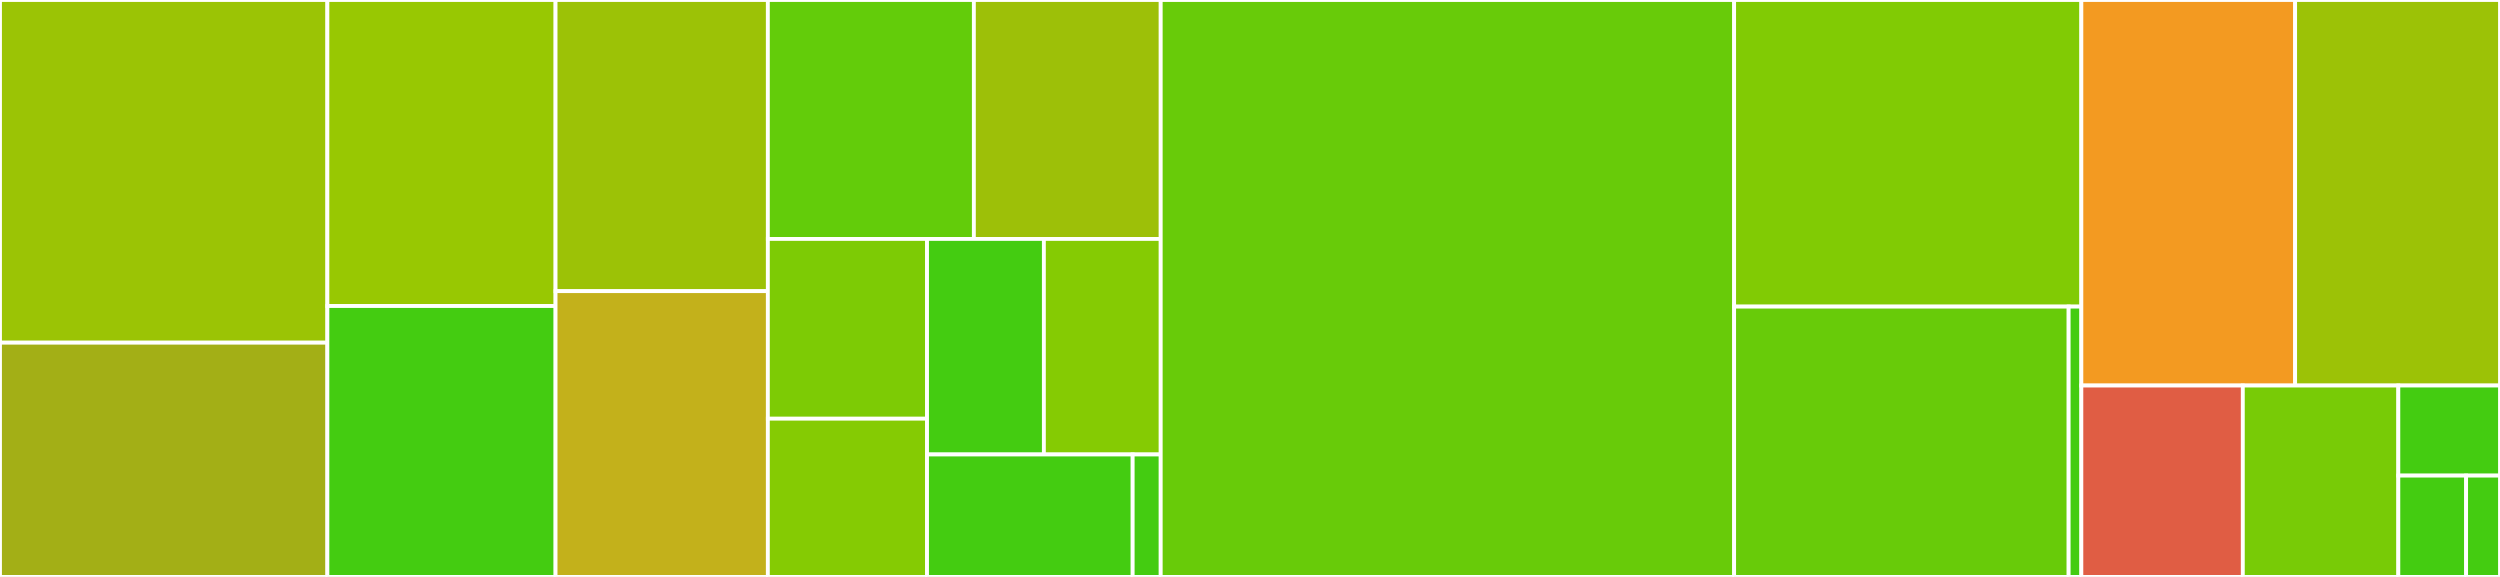 <svg baseProfile="full" width="650" height="150" viewBox="0 0 650 150" version="1.1"
xmlns="http://www.w3.org/2000/svg" xmlns:ev="http://www.w3.org/2001/xml-events"
xmlns:xlink="http://www.w3.org/1999/xlink">

<rect x="0" y="0" width="650" height="150" fill="#333333" stroke="none"/>

<style>rect.s{mask:url(#mask);}</style>
<defs>
  <pattern id="white" width="4" height="4" patternUnits="userSpaceOnUse" patternTransform="rotate(45)">
    <rect width="2" height="2" transform="translate(0,0)" fill="white"></rect>
  </pattern>
  <mask id="mask">
    <rect x="0" y="0" width="100%" height="100%" fill="url(#white)"></rect>
  </mask>
</defs>

<rect x="0" y="0" width="85.119" height="89.091" fill="#9bc405" stroke="white" stroke-width="1" class=" tooltipped" data-content="unpack/tar.py"><title>unpack/tar.py</title></rect>
<rect x="0" y="89.091" width="85.119" height="60.909" fill="#a3af16" stroke="white" stroke-width="1" class=" tooltipped" data-content="unpack/zip.py"><title>unpack/zip.py</title></rect>
<rect x="85.119" y="0" width="59.325" height="79.565" fill="#98c802" stroke="white" stroke-width="1" class=" tooltipped" data-content="unpack/zip7.py"><title>unpack/zip7.py</title></rect>
<rect x="85.119" y="79.565" width="59.325" height="70.435" fill="#4c1" stroke="white" stroke-width="1" class=" tooltipped" data-content="unpack/mso.py"><title>unpack/mso.py</title></rect>
<rect x="144.444" y="0" width="55.198" height="75.701" fill="#9cc206" stroke="white" stroke-width="1" class=" tooltipped" data-content="unpack/eml.py"><title>unpack/eml.py</title></rect>
<rect x="144.444" y="75.701" width="55.198" height="74.299" fill="#c3b11b" stroke="white" stroke-width="1" class=" tooltipped" data-content="unpack/pdf.py"><title>unpack/pdf.py</title></rect>
<rect x="199.643" y="0" width="53.563" height="62.121" fill="#63cc0a" stroke="white" stroke-width="1" class=" tooltipped" data-content="unpack/msg.py"><title>unpack/msg.py</title></rect>
<rect x="253.206" y="0" width="48.58" height="62.121" fill="#9dc008" stroke="white" stroke-width="1" class=" tooltipped" data-content="unpack/bup.py"><title>unpack/bup.py</title></rect>
<rect x="199.643" y="62.121" width="41.385" height="46.744" fill="#7dcb05" stroke="white" stroke-width="1" class=" tooltipped" data-content="unpack/daa.py"><title>unpack/daa.py</title></rect>
<rect x="199.643" y="108.865" width="41.385" height="41.135" fill="#85cb03" stroke="white" stroke-width="1" class=" tooltipped" data-content="unpack/ace.py"><title>unpack/ace.py</title></rect>
<rect x="241.028" y="62.121" width="30.379" height="56.039" fill="#4c1" stroke="white" stroke-width="1" class=" tooltipped" data-content="unpack/rar.py"><title>unpack/rar.py</title></rect>
<rect x="271.407" y="62.121" width="30.379" height="56.039" fill="#85cb03" stroke="white" stroke-width="1" class=" tooltipped" data-content="unpack/cab.py"><title>unpack/cab.py</title></rect>
<rect x="241.028" y="118.16" width="53.467" height="31.84" fill="#4c1" stroke="white" stroke-width="1" class=" tooltipped" data-content="unpack/office.py"><title>unpack/office.py</title></rect>
<rect x="294.495" y="118.16" width="7.291" height="31.84" fill="#4c1" stroke="white" stroke-width="1" class=" tooltipped" data-content="unpack/__init__.py"><title>unpack/__init__.py</title></rect>
<rect x="301.786" y="0" width="149.087" height="150.0" fill="#68cb09" stroke="white" stroke-width="1" class=" tooltipped" data-content="abstracts.py"><title>abstracts.py</title></rect>
<rect x="450.873" y="0" width="90.278" height="79.714" fill="#81cb04" stroke="white" stroke-width="1" class=" tooltipped" data-content="ident.py"><title>ident.py</title></rect>
<rect x="450.873" y="79.714" width="86.975" height="70.286" fill="#68cb09" stroke="white" stroke-width="1" class=" tooltipped" data-content="decode/office.py"><title>decode/office.py</title></rect>
<rect x="537.848" y="79.714" width="3.303" height="70.286" fill="#4c1" stroke="white" stroke-width="1" class=" tooltipped" data-content="decode/__init__.py"><title>decode/__init__.py</title></rect>
<rect x="541.151" y="0" width="55.583" height="100.237" fill="#f39a21" stroke="white" stroke-width="1" class=" tooltipped" data-content="main.py"><title>main.py</title></rect>
<rect x="596.733" y="0" width="53.267" height="100.237" fill="#9cc206" stroke="white" stroke-width="1" class=" tooltipped" data-content="pick.py"><title>pick.py</title></rect>
<rect x="541.151" y="100.237" width="41.985" height="49.763" fill="#e05d44" stroke="white" stroke-width="1" class=" tooltipped" data-content="compat/magic.py"><title>compat/magic.py</title></rect>
<rect x="583.135" y="100.237" width="40.43" height="49.763" fill="#78cb06" stroke="white" stroke-width="1" class=" tooltipped" data-content="misc.py"><title>misc.py</title></rect>
<rect x="623.565" y="100.237" width="26.435" height="23.418" fill="#4c1" stroke="white" stroke-width="1" class=" tooltipped" data-content="exception.py"><title>exception.py</title></rect>
<rect x="623.565" y="123.655" width="17.623" height="26.345" fill="#4c1" stroke="white" stroke-width="1" class=" tooltipped" data-content="config.py"><title>config.py</title></rect>
<rect x="641.188" y="123.655" width="8.812" height="26.345" fill="#4c1" stroke="white" stroke-width="1" class=" tooltipped" data-content="__init__.py"><title>__init__.py</title></rect>
</svg>